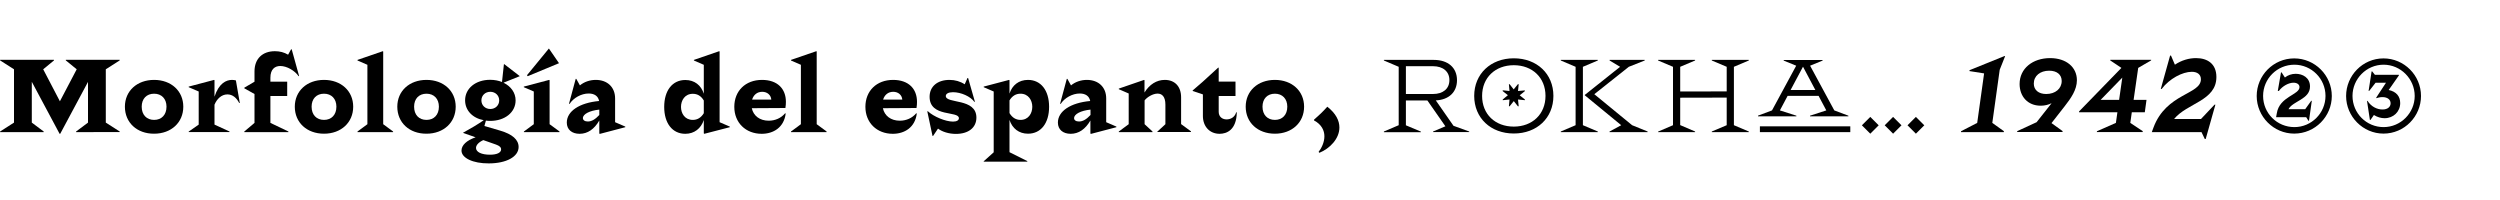 <?xml version="1.0" encoding="utf-8"?>
<!-- Generator: Adobe Illustrator 22.1.0, SVG Export Plug-In . SVG Version: 6.00 Build 0)  -->
<svg version="1.1" id="Capa_1" xmlns="http://www.w3.org/2000/svg" xmlns:xlink="http://www.w3.org/1999/xlink" x="0px" y="0px"
	 viewBox="0 0 2500 200" style="enable-background:new 0 0 2500 200;" >
<g>
	<path d="M31.8,81.8v40.8l11.9,8.9v0.6H0.1v-0.6l13.9-8.9V69.3L0.1,60.4v-0.6h53.9v0.6l-10.8,8.9l16.7,32l16.8-32l-10.9-8.9v-0.6
		h53.9v0.6l-13.9,8.9v53.3l13.9,8.9v0.6H76.1v-0.6l11.9-8.9V81.9l-27.8,51.9h-0.6L31.8,81.8z"/>
	<path d="M124.9,106.7c0-15.7,12.1-26.8,29.2-26.8c17.1,0,29.2,11.1,29.2,26.8c0,15.8-12.1,27-29.2,27
		C137,133.8,124.9,122.6,124.9,106.7z M154.1,119.9c7.5,0,12.4-5.1,12.4-13.2c0-7.9-4.9-13-12.4-13s-12.4,5-12.4,13
		C141.7,114.8,146.6,119.9,154.1,119.9z"/>
	<path d="M188.8,131.5l9.9-6.9V91.5l-10-4.3v-0.6l25.4-6.7l0.4,0.3v16.5c4.4-13.5,11.8-16.8,17.5-16.8c1.4,0,2.6,0.2,3.9,0.5
		l3.9,22.5l-0.6,0.1c-2.7-5.3-6.7-8.6-11.8-8.6c-5.9,0-10.5,4.5-12.9,10.3v19.9l15,6.9v0.6h-40.8V131.5z"/>
	<path d="M244.3,131.5l10.2-8.6V94l-10.2-5.7v-0.6l10.2-6V71.4c0-12.7,8-20.2,20.4-20.2c4.9,0,9.2,1.1,13.2,3.5l3-5.4h0.6l7.4,26.7
		l-0.5,0.2c-3.7-5.5-11.7-10.2-18.3-10.2c-5.4,0-9.9,3.2-9.9,11.7v4h16.8V96h-16.8v26.9l18,8.6v0.6h-44.1V131.5z"/>
	<path d="M294.8,106.7c0-15.7,12.1-26.8,29.2-26.8s29.2,11.1,29.2,26.8c0,15.8-12.1,27-29.2,27S294.8,122.6,294.8,106.7z M324,119.9
		c7.5,0,12.4-5.1,12.4-13.2c0-7.9-4.9-13-12.4-13s-12.4,5-12.4,13C311.6,114.8,316.5,119.9,324,119.9z"/>
	<path d="M357.5,131.5l9.9-7.3V64.8l-9.9-4.3v-0.6l25.3-8.7l0.4,0.3v72.7l9.9,7.3v0.6h-35.6V131.5z"/>
	<path d="M397.3,106.7c0-15.7,12.1-26.8,29.2-26.8c17.1,0,29.2,11.1,29.2,26.8c0,15.8-12.1,27-29.2,27
		C409.3,133.8,397.3,122.6,397.3,106.7z M426.5,119.9c7.5,0,12.4-5.1,12.4-13.2c0-7.9-4.9-13-12.4-13s-12.4,5-12.4,13
		C414.1,114.8,418.9,119.9,426.5,119.9z"/>
	<path d="M461.5,150.6c0-5.4,5.1-10.2,14.1-13.3l-12.5-4.4v-0.2c7.7-4.2,14.6-8.3,20.6-12.5c-11.2-2.1-18.6-9.8-18.6-19.9
		c0-11.9,10.5-20.5,25-20.5c4.4,0,8.4,0.8,11.9,2.2l1.9-17.7l0.3-0.2L519.6,76l0.1,0.2l-16.2,6.5c7.4,3.6,12.1,10,12.1,17.7
		c0,11.9-10.7,20.5-25.4,20.5c-1.5,0-2.9-0.1-4.3-0.3l-1.5,5.4l15.7,4.6c12.3,3.6,18.5,9.1,18.5,16.4c0,9.7-12.2,16.4-29.8,16.4
		C473,163.5,461.5,158,461.5,150.6z M490,154.7c6.9,0,11.1-2,11.1-5.3c0-2.1-1.5-3.5-5-4.8l-12.8-4.5c-4.6,2.1-7.3,5-7.3,7.9
		C476.1,152.1,481.5,154.7,490,154.7z M490.3,109c5.1,0,8.9-3.7,8.9-8.6s-3.8-8.6-8.9-8.6s-8.9,3.7-8.9,8.6S485.2,109,490.3,109z"/>
	<path d="M523.9,131.5l9.9-7.3V91.5l-10-4.3v-0.6l25.4-6.7l0.4,0.3v44l9.9,7.3v0.6h-35.6V131.5z M548.9,48.5L559,63.2l-31.3,13
		l-0.7-1L548.9,48.5z"/>
	<path d="M599.3,133.5v-13c-5,8.7-11.7,13.3-19.7,13.3c-7.8,0-12.8-4.3-12.8-11.2c0-11.4,12.6-19.8,32.3-21.6
		c-0.9-4.9-4.7-7.5-10.4-7.5c-7.4,0-15.3,4.4-19.1,10.4l-0.6-0.2l6.7-24.8h0.6l3.6,6.5c4.2-3.5,9.9-5.5,15.9-5.5
		c11.6,0,19.3,7.3,19.3,18.5v23.8l10.2,4.4v0.6l-25.5,6.7L599.3,133.5z M587.8,121.5c3.8,0,7.4-2.1,11.5-6.5v-5.4
		c-9.7,1-16.4,4.5-16.4,8.5C582.9,120.1,584.8,121.5,587.8,121.5z"/>
	<path d="M703.8,133.4V120c-2.8,8.5-9.5,13.8-18.5,13.8c-12.9,0-21.1-10.5-21.1-26.9c0-16.4,8.2-26.9,21.1-26.9
		c9.2,0,15.8,5.2,18.5,13.7V64.8l-9.9-4.3v-0.6l25.3-8.7l0.4,0.3v70.7l10.2,4.4v0.6l-25.5,6.6L703.8,133.4z M692.8,119.9
		c4.5,0,8.2-2.1,11-6.7v-12.7c-2.8-4.7-6.5-6.7-11-6.7c-7.9,0-11.8,6.5-11.8,13.1C681,113.4,684.8,119.9,692.8,119.9z"/>
	<path d="M734.3,106.8c0-15.8,11.1-26.9,27.7-26.9c15.5,0,23.9,8.9,23.9,21.9c0,1.6-0.1,4.1-0.5,6.2l-33.6,0.2
		c1.6,7.6,8,12.5,16.9,12.5c6.5,0,12.4-2.6,16.4-7.4l0.6,0.2c-1.7,13.9-12.2,20.3-24,20.3C745.7,133.8,734.3,122.7,734.3,106.8z
		 M771.3,99.6c-0.4-4.7-4.1-7.8-9.1-7.8c-5,0-8.6,3-10.1,7.8H771.3z"/>
	<path d="M791,131.5l9.9-7.3V64.8l-9.9-4.3v-0.6l25.3-8.7l0.4,0.3v72.7l9.9,7.3v0.6H791V131.5z"/>
	<path d="M865.4,106.8c0-15.8,11.1-26.9,27.7-26.9c15.5,0,23.9,8.9,23.9,21.9c0,1.6-0.1,4.1-0.5,6.2l-33.6,0.2
		c1.6,7.6,8,12.5,16.9,12.5c6.5,0,12.4-2.6,16.4-7.4l0.6,0.2c-1.7,13.9-12.2,20.3-24,20.3C876.8,133.8,865.4,122.7,865.4,106.8z
		 M902.3,99.6c-0.4-4.7-4.1-7.8-9.1-7.8c-5,0-8.6,3-10.1,7.8H902.3z"/>
	<path d="M927.3,111.4l0.5-0.2c5.9,5.5,17.8,10.4,25.2,10.4c3.7,0,5.9-1.3,5.9-3.4c0-7.6-29.3-0.6-29.3-21.4
		c0-10.3,7.8-16.9,19.9-16.9c5.6,0,10.8,1.5,15.2,4.4l2.8-6.3h0.6l6.8,23.7l-0.5,0.2c-3.8-5.4-13.3-9.7-21.4-9.7
		c-4.5,0-7.2,1.5-7.2,3.8c0,8,30.6,1.8,30.6,21.6c0,10-7.9,16.3-20.5,16.3c-7,0-13.7-2.1-17.9-5.3l-4.9,7.3h-0.6L927.3,111.4z"/>
	<path d="M983.8,161.2l9.9-8.9V91.5l-10-4.3v-0.6l25.4-6.7l0.4,0.3v13.4c2.7-8.4,9.3-13.7,18.5-13.7c12.9,0,21.1,10.5,21.1,26.9
		c0,16.4-8.2,26.9-21.1,26.9c-9,0-15.7-5.2-18.5-13.8v32.3l17.8,8.9v0.6h-43.6V161.2z M1020.5,119.9c7.9,0,11.8-6.5,11.8-13.1
		c0-6.5-3.9-13.1-11.8-13.1c-4.5,0-8.2,2.1-11,6.7v12.7C1012.3,117.8,1016.1,119.9,1020.5,119.9z"/>
	<path d="M1090.4,133.5v-13c-5,8.7-11.7,13.3-19.7,13.3c-7.8,0-12.8-4.3-12.8-11.2c0-11.4,12.6-19.8,32.3-21.6
		c-0.9-4.9-4.7-7.5-10.4-7.5c-7.4,0-15.3,4.4-19.1,10.4l-0.6-0.2l6.7-24.8h0.6l3.6,6.5c4.2-3.5,9.9-5.5,15.9-5.5
		c11.6,0,19.3,7.3,19.3,18.5v23.8l10.2,4.4v0.6l-25.5,6.7L1090.4,133.5z M1079,121.5c3.8,0,7.4-2.1,11.5-6.5v-5.4
		c-9.7,1-16.4,4.5-16.4,8.5C1074,120.1,1075.9,121.5,1079,121.5z"/>
	<path d="M1157.5,131.5l7.9-7.3v-19.6c0-8.1-3.5-11-7.8-11c-4.8,0-10.6,3.6-13,6.8v23.8l7.9,7.3v0.6h-33.7v-0.6l9.9-7.3V93.5
		l-9.9-4.3v-0.6l25.3-8.7l0.4,0.3v12.3c4.9-8,12.1-12.6,20.3-12.6c10.1,0,16.3,6.7,16.3,17.4v26.8l9.9,7.3v0.6h-33.7V131.5z"/>
	<path d="M1202.9,116V94.4l-10.2-3.4v-0.6l10.2-8.8l15.2-13.9h0.6v13.9h16.8V96h-16.8v15.8c0,4.9,3.5,7.6,7.9,7.6
		c3.7,0,8.1-1.9,9.6-7.1h0.6c-0.3,17.7-10.1,21.5-17.2,21.5C1209.7,133.8,1202.9,126.5,1202.9,116z"/>
	<path d="M1245.7,106.7c0-15.7,12.1-26.8,29.2-26.8s29.2,11.1,29.2,26.8c0,15.8-12.1,27-29.2,27S1245.7,122.6,1245.7,106.7z
		 M1274.9,119.9c7.5,0,12.4-5.1,12.4-13.2c0-7.9-4.9-13-12.4-13c-7.5,0-12.4,5-12.4,13C1262.5,114.8,1267.4,119.9,1274.9,119.9z"/>
	<path d="M1324.4,136.3c0-5.7-2.7-11.8-10.4-15.9v-0.7c4.6-4,9.1-8.2,13.3-13c8.7,6.8,12.1,14,12.1,20.8c0,11.1-9.5,21-20,25.3
		l-0.8-0.9C1321.5,148.2,1324.4,142.3,1324.4,136.3z"/>
	<path d="M1383.9,131.5l14.8-6.3V66.8l-14.8-6.3v-0.6h49.9c14.3,0,23.2,7.8,23.2,20.3c0,11.9-8.1,19.6-21.2,20.2l17.7,25.4l15.7,5.7
		v0.6h-36.1v-0.6l12.3-5.2l-18-25.8h-21.5v24.8l15,6.3v0.6h-37V131.5z M1433,94c10.1,0,16.4-5.3,16.4-13.9c0-8.5-6.3-13.9-16.4-13.9
		h-27.1V94H1433z"/>
	<path d="M1513.8,58.3c23.1,0,39.6,15.5,39.6,37.6c0,22.1-16.5,37.6-39.6,37.6c-23.1,0-39.6-15.5-39.6-37.6
		C1474.2,73.9,1490.7,58.3,1513.8,58.3z M1513.8,126.6c18.5,0,31.7-12.4,31.7-30.7c0-18.3-13.2-30.7-31.7-30.7s-31.7,12.4-31.7,30.7
		C1482.1,114.3,1495.2,126.6,1513.8,126.6z M1509.5,99.5l-6.7,0.7l-0.1-0.7l5.2-4.3l-5.2-4.1v-0.8l6.8,0.7l-0.6-6.8h0.7l4.1,5.2
		l4.2-5.2h0.8l-0.7,6.8l6.8-0.6l0.1,0.7l-5.2,4.2l5.2,4.2v0.7l-6.9-0.7l0.7,6.8h-0.8l-4.1-5.2l-4.2,5.2h-0.7L1509.5,99.5z"/>
	<path d="M1560.8,131.5l14.8-6.3V66.8l-14.8-6.3v-0.6h37v0.6l-14.9,6.3v58.4l14.9,6.3v0.6h-37V131.5z M1609.6,131.5l11.6-6.3
		l-36.4-29.9v-0.4l35.3-28.1l-10.5-6.3v-0.6h35.1v0.6l-15.9,6.3l-34.5,27.4l37.8,31l15.5,6.3v0.6h-38.1V131.5z"/>
	<path d="M1658.1,131.6l14.9-6.4V66.8l-14.9-6.3v-0.6h37v0.6l-14.9,6.3v24.7l46.5-0.1V66.8l-14.9-6.3v-0.6h37v0.6l-14.9,6.3v58.4
		l14.9,6.3v0.6h-37v-0.6l14.9-6.3V97.6l-46.5,0.1v27.4l14.9,6.4v0.6h-37V131.6z"/>
	<path d="M1757.9,115.7l14.1-5.3l24.2-44.7l-12.5-5.1v-0.6h38.9v0.6l-12.5,5.1l24.2,44.7l14.1,5.3v0.6h-38.4v-0.6l16.3-5.3
		l-7.7-14.5h-31l-7.7,14.5l16.5,5.3v0.6h-38.4V115.7z M1759.9,126.3h90.4v5.8h-90.4V126.3z M1815.3,89.9L1803,66.7l-12.4,23.3
		H1815.3z"/>
	<path d="M1861.9,125.3l8.4-8.4l8.4,8.4l-8.4,8.4L1861.9,125.3z"/>
	<path d="M1884.7,125.3l8.4-8.4l8.4,8.4l-8.4,8.4L1884.7,125.3z"/>
	<path d="M1907.5,125.3l8.4-8.4l8.4,8.4l-8.4,8.4L1907.5,125.3z"/>
	<path d="M1961.1,131.2l16.1-8.3l6.9-49.5l-14.6-2.3v-0.9l35.1-14.2l0.5,0.2l-5.4,13.6l-7.4,53.1l11.6,8.3l-0.1,0.9H1961
		L1961.1,131.2z"/>
	<path d="M2017.3,131.1l19.3-8.9l15-19c-3.3,1.6-6.9,2.5-10.9,2.5c-13,0-21.1-9.3-21.1-21.7c0-15.6,13.2-25.9,30.5-25.9
		c16.3,0,26.8,9.2,26.8,22.1c0,9.7-6.1,18.2-12.2,26l-13.2,16.9l11.1,8l-0.1,0.9h-45.4L2017.3,131.1z M2046.2,94
		c9.2,0,15.5-5.4,15.5-13c0-6.4-4.8-10.3-12.5-10.3c-9.1,0-15.4,5.2-15.4,12.9C2033.8,90,2038.6,94,2046.2,94z"/>
	<path d="M2097,131.2l18.9-8.3l1.5-10.6h-38.4l0.1-0.9l42.3-43.5l-11.2-7.5l0.1-0.6h40.9l-0.1,0.6l-12.9,7.5l-4.6,32h12.9l-1.7,12.4
		h-13l-1.5,10.6l12.5,8.3l-0.2,0.9h-45.8L2097,131.2z M2119.1,99.9l3.2-22.3l-21.7,22.3H2119.1z"/>
	<path d="M2201.5,132.1h-49.7l1.7-4.6c12.8-34.4,47.4-32.9,47.4-48.2c0-4.9-3.6-7.5-9.1-7.5c-9.4,0-22.4,6.9-30.1,17.1h-0.9
		l9.3-33.3h0.9l3.9,9.1c6.7-4.5,14.2-6.6,21.1-6.6c11.6,0,20.4,5.8,20.4,18.9c0,23.9-29.5,26.1-42.3,42h26.9l13.5-14.3h0.9
		l-9.7,34.3h-0.9L2201.5,132.1z"/>
	<path d="M2256.7,96c0-20.5,16.6-37.6,37.5-37.6c20.7,0,37.6,16.9,37.6,37.6c0,20.5-16.7,37.6-37.6,37.6
		C2273.6,133.6,2256.7,116.6,2256.7,96z M2294.4,127.1c17.1,0,31.1-14,31.1-31.2c0-17.2-14-31.2-31.1-31.2
		c-17.3,0-31.3,14-31.3,31.2C2263.1,113.2,2277,127.1,2294.4,127.1z M2276.8,113.3c2.6-16.8,22.7-18.4,22.7-26.2
		c0-2.8-2.6-4.4-6-4.4c-4.7,0-10.9,3.2-14.6,8.2h-1.1l3.2-18.5h0.6l3.3,5.1c3-2.4,6.8-3.7,10.8-3.7c6.9,0,14.3,3.8,14.3,12.7
		c0,12.9-17.4,14.5-21.5,22.7h16.7l6-8.4h0.6l-2.8,19.9h-0.6l-2.2-3.5h-30.1L2276.8,113.3z"/>
	<path d="M2346.1,96c0-20.4,16.5-37.6,37.4-37.6c20.6,0,37.5,16.9,37.5,37.6c0,20.4-16.6,37.6-37.5,37.6
		C2363,133.6,2346.1,116.6,2346.1,96z M2383.6,127.1c17.3,0,31.1-14.3,31.1-31.1c0-17.2-14.1-31.3-31.1-31.3
		c-17.3,0-31.1,14.3-31.1,31.2C2352.5,113.2,2366.4,127.1,2383.6,127.1z M2367.6,101c3.6,5.6,9.4,8.5,14.9,8.5
		c5.2,0,8.1-2.7,8.1-6.2c0-3.7-3.1-6.2-8.2-6.2c-2.3,0-4.7,0.6-6.1,1.1v-0.7l9.7-14.8h-10.4l-6.4,8.2h-0.6l3-19.5h0.6l2.7,3.4h24
		v0.6L2388.7,90c7.6,1.6,11.5,6.3,11.5,13.1c0,8.6-6.8,15.1-15.6,15.1c-3.5,0-7.2-1-10.7-3.2l-3.4,4.9h-0.6l-2.9-19H2367.6z"/>
</g>
</svg>

